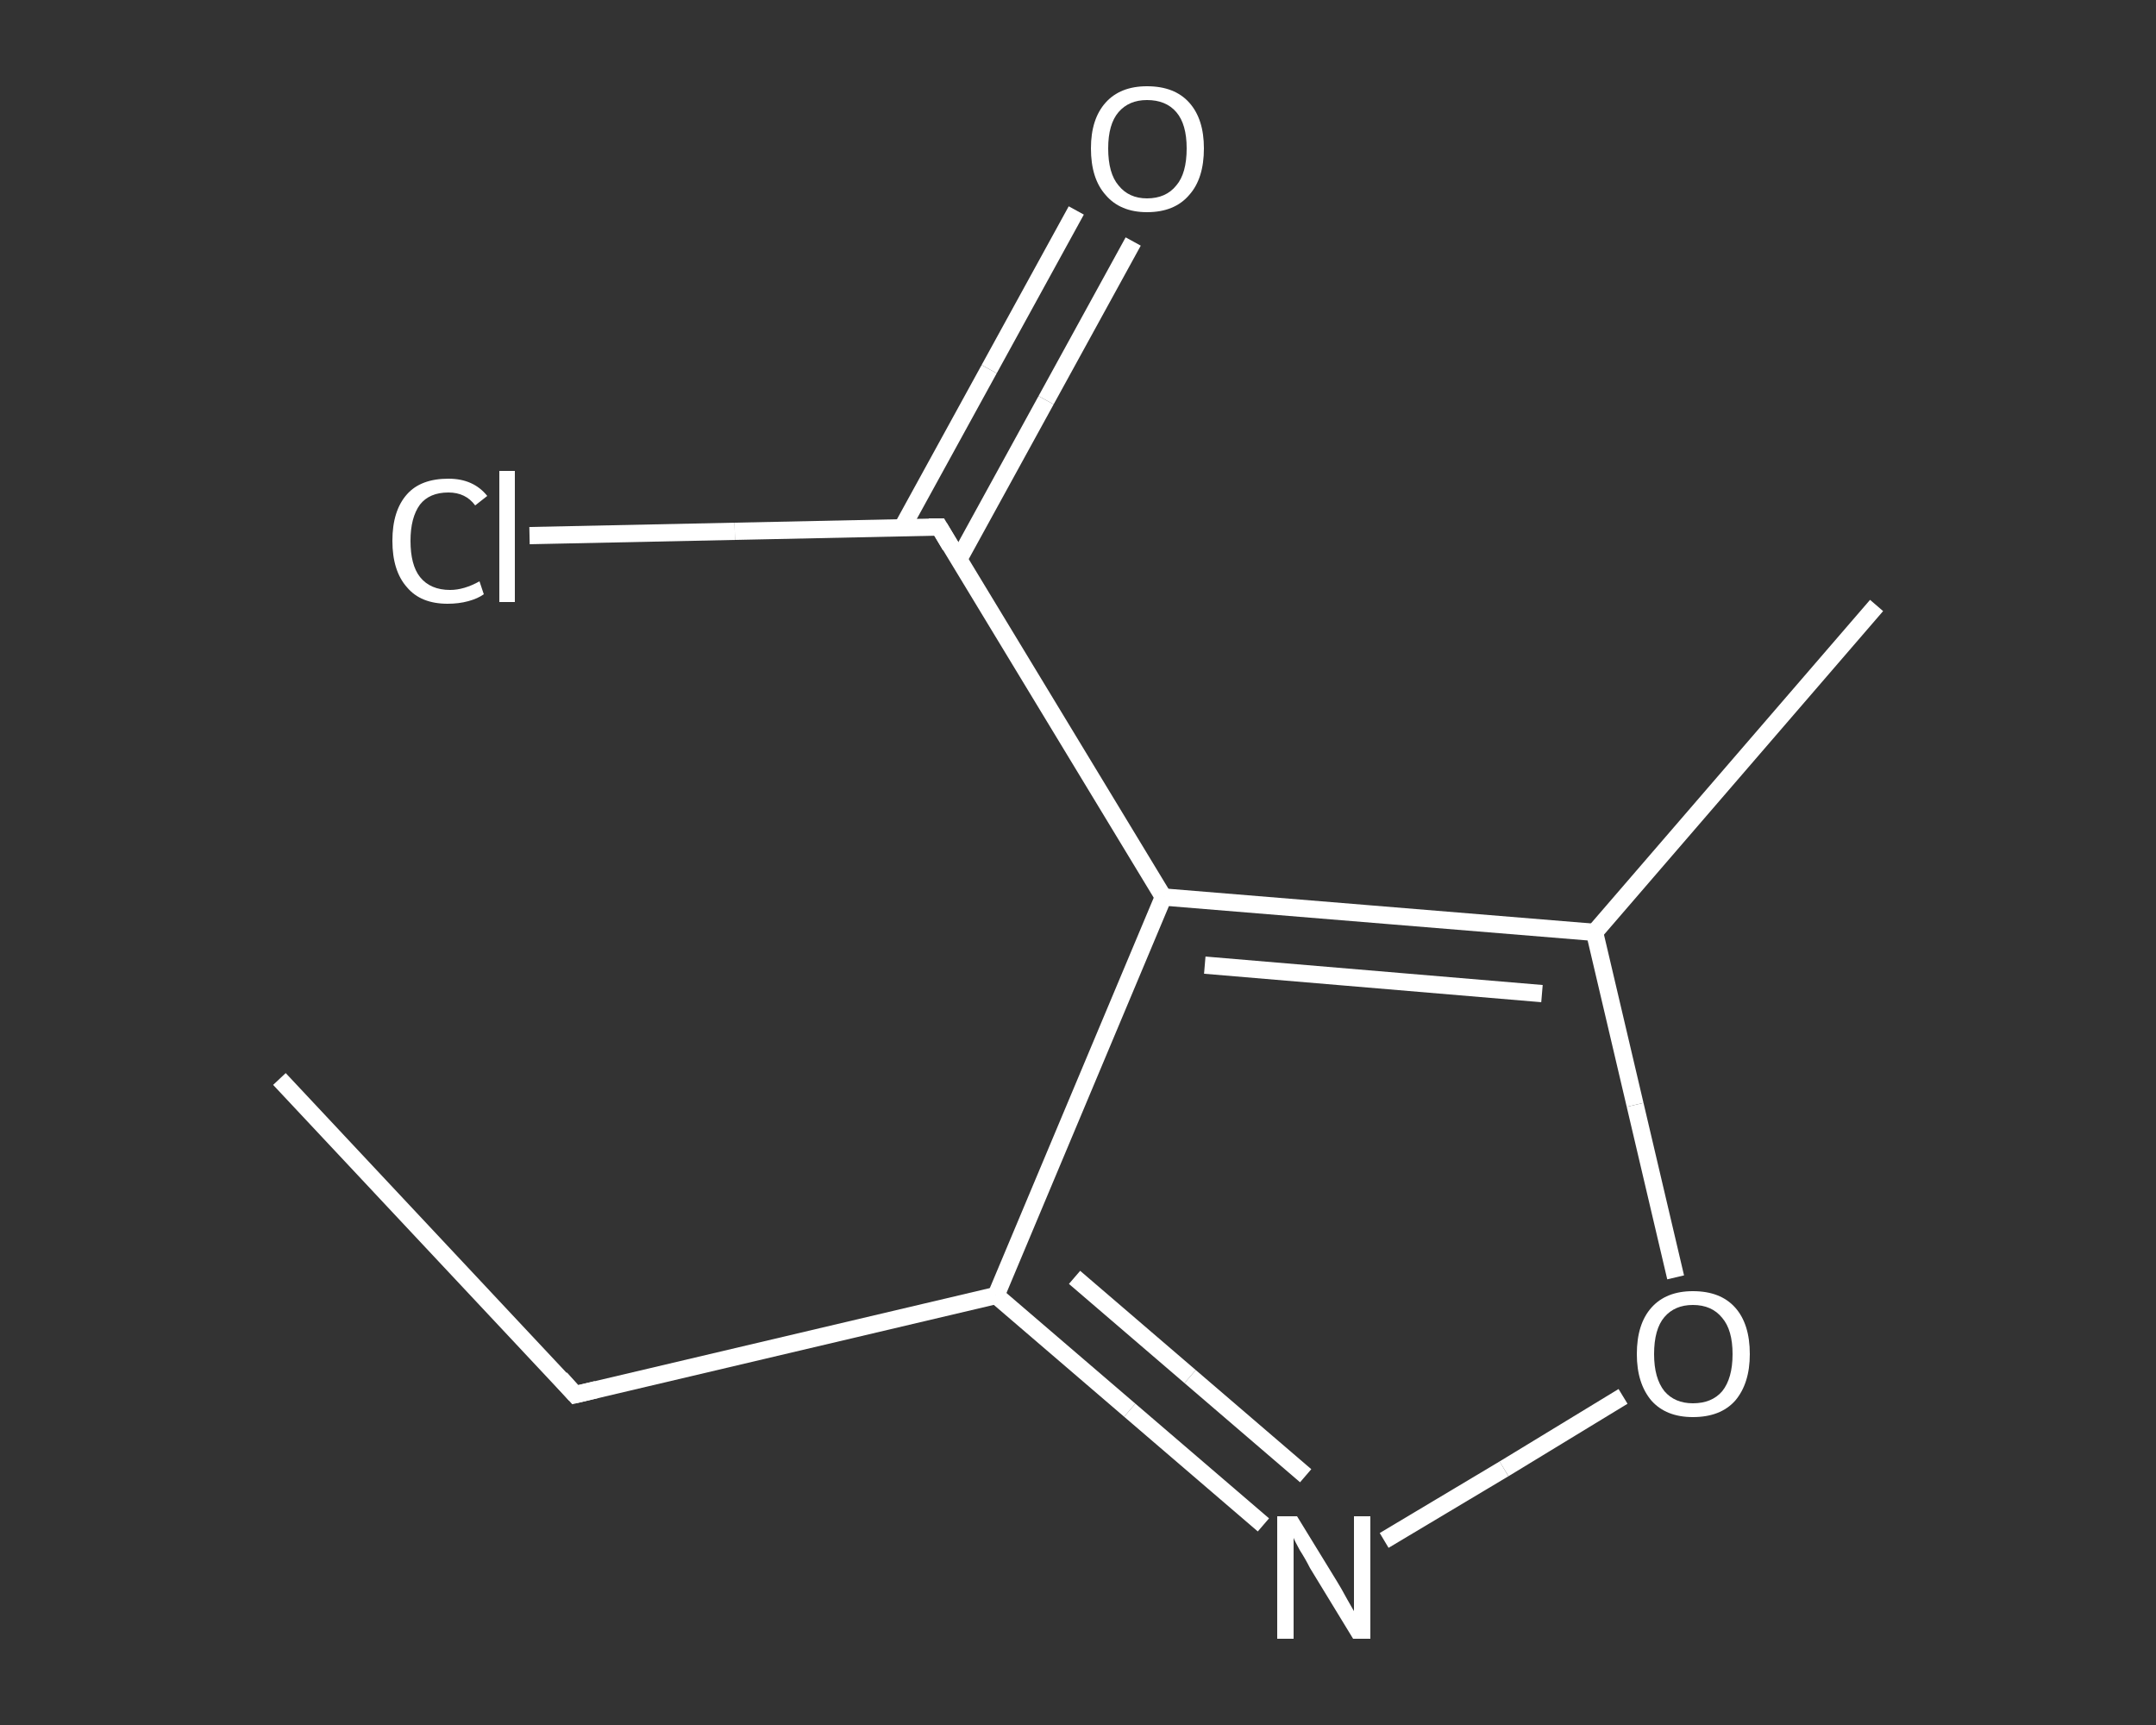 <?xml version='1.0' encoding='iso-8859-1'?>
<svg version='1.1' baseProfile='full'
              xmlns='http://www.w3.org/2000/svg'
                      xmlns:rdkit='http://www.rdkit.org/xml'
                      xmlns:xlink='http://www.w3.org/1999/xlink'
                  xml:space='preserve'
width='250px' height='200px' viewBox='0 0 250 200'>
<rect x="0" y="0" width="250" height="200" fill="#333333" stroke="none"/>
<!-- END OF HEADER -->
<rect style='opacity:1.0;fill:transparent;stroke:none' width='250.0' height='200.0' x='0.0' y='0.0'> </rect>
<path class='bond-0 atom-0 atom-1' d='M 32.4,125.1 L 66.7,161.7' style='fill:none;fill-rule:evenodd;stroke:#FFFFFF;stroke-width:2.0px;stroke-linecap:butt;stroke-linejoin:miter;stroke-opacity:1' />
<path class='bond-1 atom-1 atom-2' d='M 66.7,161.7 L 115.5,150.2' style='fill:none;fill-rule:evenodd;stroke:#FFFFFF;stroke-width:2.0px;stroke-linecap:butt;stroke-linejoin:miter;stroke-opacity:1' />
<path class='bond-2 atom-2 atom-3' d='M 115.5,150.2 L 131.0,163.5' style='fill:none;fill-rule:evenodd;stroke:#FFFFFF;stroke-width:2.0px;stroke-linecap:butt;stroke-linejoin:miter;stroke-opacity:1' />
<path class='bond-2 atom-2 atom-3' d='M 131.0,163.5 L 146.5,176.8' style='fill:none;fill-rule:evenodd;stroke:#FFFFFF;stroke-width:2.0px;stroke-linecap:butt;stroke-linejoin:miter;stroke-opacity:1' />
<path class='bond-2 atom-2 atom-3' d='M 124.6,148.1 L 138.0,159.6' style='fill:none;fill-rule:evenodd;stroke:#FFFFFF;stroke-width:2.0px;stroke-linecap:butt;stroke-linejoin:miter;stroke-opacity:1' />
<path class='bond-2 atom-2 atom-3' d='M 138.0,159.6 L 151.4,171.1' style='fill:none;fill-rule:evenodd;stroke:#FFFFFF;stroke-width:2.0px;stroke-linecap:butt;stroke-linejoin:miter;stroke-opacity:1' />
<path class='bond-3 atom-3 atom-4' d='M 160.5,178.6 L 174.4,170.3' style='fill:none;fill-rule:evenodd;stroke:#FFFFFF;stroke-width:2.0px;stroke-linecap:butt;stroke-linejoin:miter;stroke-opacity:1' />
<path class='bond-3 atom-3 atom-4' d='M 174.4,170.3 L 188.2,161.9' style='fill:none;fill-rule:evenodd;stroke:#FFFFFF;stroke-width:2.0px;stroke-linecap:butt;stroke-linejoin:miter;stroke-opacity:1' />
<path class='bond-4 atom-4 atom-5' d='M 194.3,148.1 L 189.6,128.1' style='fill:none;fill-rule:evenodd;stroke:#FFFFFF;stroke-width:2.0px;stroke-linecap:butt;stroke-linejoin:miter;stroke-opacity:1' />
<path class='bond-4 atom-4 atom-5' d='M 189.6,128.1 L 184.9,108.1' style='fill:none;fill-rule:evenodd;stroke:#FFFFFF;stroke-width:2.0px;stroke-linecap:butt;stroke-linejoin:miter;stroke-opacity:1' />
<path class='bond-5 atom-5 atom-6' d='M 184.9,108.1 L 217.6,70.2' style='fill:none;fill-rule:evenodd;stroke:#FFFFFF;stroke-width:2.0px;stroke-linecap:butt;stroke-linejoin:miter;stroke-opacity:1' />
<path class='bond-6 atom-5 atom-7' d='M 184.9,108.1 L 134.9,104.0' style='fill:none;fill-rule:evenodd;stroke:#FFFFFF;stroke-width:2.0px;stroke-linecap:butt;stroke-linejoin:miter;stroke-opacity:1' />
<path class='bond-6 atom-5 atom-7' d='M 178.8,115.2 L 139.7,111.9' style='fill:none;fill-rule:evenodd;stroke:#FFFFFF;stroke-width:2.0px;stroke-linecap:butt;stroke-linejoin:miter;stroke-opacity:1' />
<path class='bond-7 atom-7 atom-8' d='M 134.9,104.0 L 108.9,61.1' style='fill:none;fill-rule:evenodd;stroke:#FFFFFF;stroke-width:2.0px;stroke-linecap:butt;stroke-linejoin:miter;stroke-opacity:1' />
<path class='bond-8 atom-8 atom-9' d='M 111.2,64.8 L 121.3,46.4' style='fill:none;fill-rule:evenodd;stroke:#FFFFFF;stroke-width:2.0px;stroke-linecap:butt;stroke-linejoin:miter;stroke-opacity:1' />
<path class='bond-8 atom-8 atom-9' d='M 121.3,46.4 L 131.4,28.0' style='fill:none;fill-rule:evenodd;stroke:#FFFFFF;stroke-width:2.0px;stroke-linecap:butt;stroke-linejoin:miter;stroke-opacity:1' />
<path class='bond-8 atom-8 atom-9' d='M 104.6,61.2 L 114.7,42.8' style='fill:none;fill-rule:evenodd;stroke:#FFFFFF;stroke-width:2.0px;stroke-linecap:butt;stroke-linejoin:miter;stroke-opacity:1' />
<path class='bond-8 atom-8 atom-9' d='M 114.7,42.8 L 124.8,24.4' style='fill:none;fill-rule:evenodd;stroke:#FFFFFF;stroke-width:2.0px;stroke-linecap:butt;stroke-linejoin:miter;stroke-opacity:1' />
<path class='bond-9 atom-8 atom-10' d='M 108.9,61.1 L 85.2,61.6' style='fill:none;fill-rule:evenodd;stroke:#FFFFFF;stroke-width:2.0px;stroke-linecap:butt;stroke-linejoin:miter;stroke-opacity:1' />
<path class='bond-9 atom-8 atom-10' d='M 85.2,61.6 L 61.4,62.1' style='fill:none;fill-rule:evenodd;stroke:#FFFFFF;stroke-width:2.0px;stroke-linecap:butt;stroke-linejoin:miter;stroke-opacity:1' />
<path class='bond-10 atom-7 atom-2' d='M 134.9,104.0 L 115.5,150.2' style='fill:none;fill-rule:evenodd;stroke:#FFFFFF;stroke-width:2.0px;stroke-linecap:butt;stroke-linejoin:miter;stroke-opacity:1' />
<path d='M 65.0,159.8 L 66.7,161.7 L 69.2,161.1' style='fill:none;stroke:#FFFFFF;stroke-width:2.0px;stroke-linecap:butt;stroke-linejoin:miter;stroke-opacity:1;' />
<path d='M 110.2,63.3 L 108.9,61.1 L 107.7,61.1' style='fill:none;stroke:#FFFFFF;stroke-width:2.0px;stroke-linecap:butt;stroke-linejoin:miter;stroke-opacity:1;' />
<path class='atom-3' d='M 150.4 175.8
L 155.0 183.3
Q 155.5 184.1, 156.2 185.4
Q 157.0 186.8, 157.0 186.8
L 157.0 175.8
L 158.9 175.8
L 158.9 190.0
L 156.9 190.0
L 151.9 181.8
Q 151.4 180.8, 150.7 179.7
Q 150.1 178.6, 150.0 178.3
L 150.0 190.0
L 148.1 190.0
L 148.1 175.8
L 150.4 175.8
' fill='#FFFFFF'/>
<path class='atom-4' d='M 189.8 157.0
Q 189.8 153.5, 191.5 151.6
Q 193.2 149.7, 196.3 149.7
Q 199.5 149.7, 201.2 151.6
Q 202.9 153.5, 202.9 157.0
Q 202.9 160.4, 201.2 162.4
Q 199.5 164.3, 196.3 164.3
Q 193.2 164.3, 191.5 162.4
Q 189.8 160.4, 189.8 157.0
M 196.3 162.7
Q 198.5 162.7, 199.7 161.3
Q 200.9 159.8, 200.9 157.0
Q 200.9 154.2, 199.7 152.8
Q 198.5 151.3, 196.3 151.3
Q 194.2 151.3, 193.0 152.7
Q 191.8 154.1, 191.8 157.0
Q 191.8 159.8, 193.0 161.3
Q 194.2 162.7, 196.3 162.7
' fill='#FFFFFF'/>
<path class='atom-9' d='M 126.5 17.2
Q 126.5 13.8, 128.2 11.9
Q 129.9 10.0, 133.0 10.0
Q 136.2 10.0, 137.9 11.9
Q 139.6 13.8, 139.6 17.2
Q 139.6 20.7, 137.9 22.6
Q 136.2 24.6, 133.0 24.6
Q 129.9 24.6, 128.2 22.6
Q 126.5 20.7, 126.5 17.2
M 133.0 23.0
Q 135.2 23.0, 136.4 21.5
Q 137.6 20.1, 137.6 17.2
Q 137.6 14.4, 136.4 13.0
Q 135.2 11.6, 133.0 11.6
Q 130.9 11.6, 129.7 13.0
Q 128.5 14.4, 128.5 17.2
Q 128.5 20.1, 129.7 21.5
Q 130.9 23.0, 133.0 23.0
' fill='#FFFFFF'/>
<path class='atom-10' d='M 45.5 62.7
Q 45.5 59.2, 47.2 57.3
Q 48.8 55.5, 52.0 55.5
Q 54.9 55.5, 56.5 57.5
L 55.1 58.6
Q 54.0 57.1, 52.0 57.1
Q 49.8 57.1, 48.7 58.5
Q 47.6 60.0, 47.6 62.7
Q 47.6 65.5, 48.7 66.9
Q 49.9 68.4, 52.2 68.4
Q 53.8 68.4, 55.6 67.4
L 56.1 68.9
Q 55.4 69.4, 54.3 69.7
Q 53.2 70.0, 51.9 70.0
Q 48.8 70.0, 47.2 68.1
Q 45.5 66.2, 45.5 62.7
' fill='#FFFFFF'/>
<path class='atom-10' d='M 57.9 54.6
L 59.7 54.6
L 59.7 69.8
L 57.9 69.8
L 57.9 54.6
' fill='#FFFFFF'/>
</svg>
